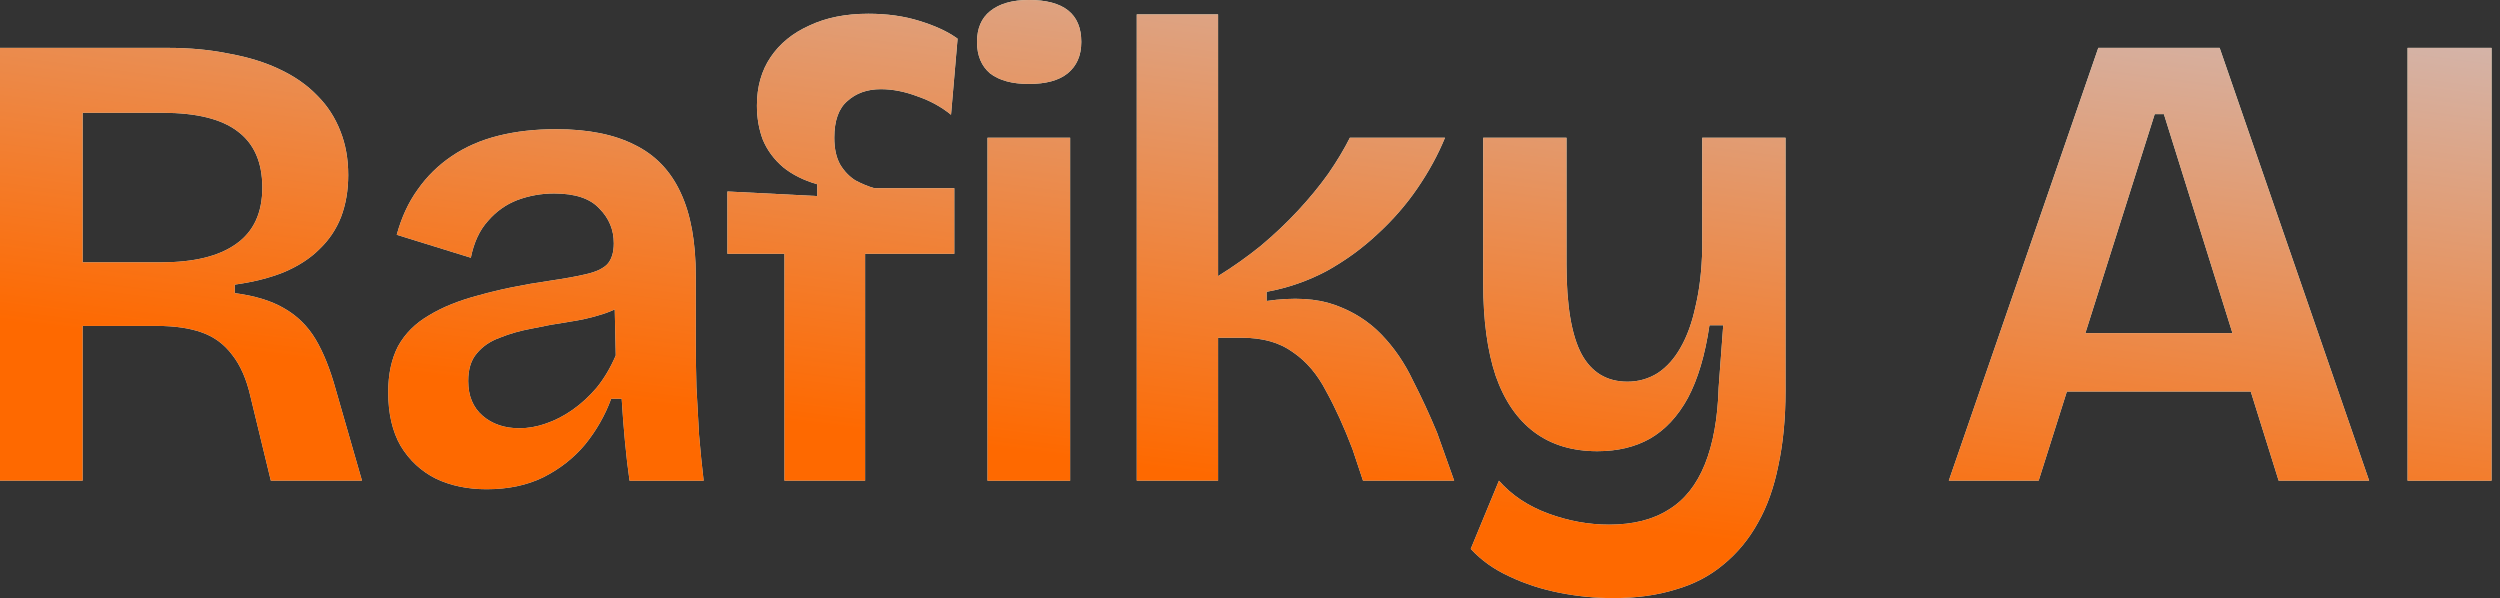 <svg width="209" height="50" viewBox="0 0 209 50" fill="none" xmlns="http://www.w3.org/2000/svg">
<rect x="0" y="0" width="209" height="50" fill="#333333" stroke="none"/>
<path d="M201.274 40.186V4.002H208.292V40.186H201.274Z" fill="url(#paint0_linear_793_4982)"/>
<path d="M201.274 40.186V4.002H208.292V40.186H201.274Z" fill="url(#paint1_linear_793_4982)"/>
<path d="M162.919 40.186L175.419 4.002H185.561L198.061 40.186H190.496L180.901 9.539H180.134L170.43 40.186H162.919ZM169.553 32.73V27.851H192.36V32.73H169.553Z" fill="url(#paint2_linear_793_4982)"/>
<path d="M162.919 40.186L175.419 4.002H185.561L198.061 40.186H190.496L180.901 9.539H180.134L170.43 40.186H162.919ZM169.553 32.73V27.851H192.36V32.73H169.553Z" fill="url(#paint3_linear_793_4982)"/>
<path d="M134.851 50.001C133.389 50.001 131.909 49.855 130.41 49.562C128.912 49.27 127.505 48.813 126.189 48.191C124.91 47.607 123.831 46.839 122.954 45.889L125.312 40.187C126.372 41.393 127.742 42.307 129.423 42.928C131.105 43.55 132.804 43.86 134.522 43.86C136.532 43.86 138.195 43.44 139.511 42.599C140.827 41.795 141.832 40.534 142.527 38.816C143.221 37.099 143.605 34.96 143.678 32.402L144.062 27.194H142.91C142.545 29.679 141.942 31.707 141.101 33.279C140.26 34.814 139.201 35.947 137.921 36.678C136.679 37.373 135.217 37.72 133.535 37.72C131.452 37.72 129.698 37.19 128.272 36.13C126.847 35.07 125.768 33.498 125.037 31.415C124.343 29.332 123.996 26.755 123.996 23.685V11.514H130.959V22.095C130.959 25.531 131.379 28.034 132.22 29.606C133.06 31.141 134.339 31.909 136.057 31.909C136.971 31.909 137.812 31.671 138.579 31.196C139.347 30.684 139.986 29.971 140.498 29.058C141.046 28.107 141.467 26.938 141.759 25.549C142.088 24.16 142.271 22.57 142.307 20.779V11.514H149.27V32.676C149.27 34.979 149.069 37.062 148.667 38.926C148.301 40.754 147.735 42.343 146.967 43.696C146.2 45.085 145.231 46.254 144.062 47.205C142.929 48.155 141.595 48.849 140.059 49.288C138.524 49.763 136.788 50.001 134.851 50.001Z" fill="url(#paint4_linear_793_4982)"/>
<path d="M134.851 50.001C133.389 50.001 131.909 49.855 130.41 49.562C128.912 49.27 127.505 48.813 126.189 48.191C124.91 47.607 123.831 46.839 122.954 45.889L125.312 40.187C126.372 41.393 127.742 42.307 129.423 42.928C131.105 43.55 132.804 43.86 134.522 43.86C136.532 43.86 138.195 43.44 139.511 42.599C140.827 41.795 141.832 40.534 142.527 38.816C143.221 37.099 143.605 34.96 143.678 32.402L144.062 27.194H142.91C142.545 29.679 141.942 31.707 141.101 33.279C140.26 34.814 139.201 35.947 137.921 36.678C136.679 37.373 135.217 37.72 133.535 37.72C131.452 37.72 129.698 37.19 128.272 36.13C126.847 35.07 125.768 33.498 125.037 31.415C124.343 29.332 123.996 26.755 123.996 23.685V11.514H130.959V22.095C130.959 25.531 131.379 28.034 132.22 29.606C133.06 31.141 134.339 31.909 136.057 31.909C136.971 31.909 137.812 31.671 138.579 31.196C139.347 30.684 139.986 29.971 140.498 29.058C141.046 28.107 141.467 26.938 141.759 25.549C142.088 24.16 142.271 22.57 142.307 20.779V11.514H149.27V32.676C149.27 34.979 149.069 37.062 148.667 38.926C148.301 40.754 147.735 42.343 146.967 43.696C146.2 45.085 145.231 46.254 144.062 47.205C142.929 48.155 141.595 48.849 140.059 49.288C138.524 49.763 136.788 50.001 134.851 50.001Z" fill="url(#paint5_linear_793_4982)"/>
<path d="M95.033 40.186V1.205H101.832V23.08C103.074 22.313 104.262 21.472 105.395 20.558C106.528 19.608 107.57 18.621 108.52 17.598C109.471 16.574 110.311 15.551 111.042 14.527C111.773 13.468 112.376 12.463 112.852 11.512H120.801C120.216 12.938 119.449 14.345 118.498 15.734C117.548 17.123 116.433 18.402 115.154 19.571C113.911 20.741 112.504 21.764 110.933 22.642C109.361 23.482 107.68 24.067 105.889 24.396V25.163C108.155 24.835 110.055 24.944 111.591 25.492C113.126 26.041 114.423 26.863 115.483 27.96C116.543 29.056 117.42 30.335 118.115 31.797C118.846 33.223 119.522 34.685 120.143 36.183L121.569 40.186H113.948L113.071 37.554C112.376 35.727 111.645 34.118 110.878 32.729C110.147 31.304 109.215 30.207 108.082 29.44C106.985 28.636 105.56 28.234 103.805 28.234H101.832V40.186H95.033Z" fill="url(#paint6_linear_793_4982)"/>
<path d="M95.033 40.186V1.205H101.832V23.08C103.074 22.313 104.262 21.472 105.395 20.558C106.528 19.608 107.57 18.621 108.52 17.598C109.471 16.574 110.311 15.551 111.042 14.527C111.773 13.468 112.376 12.463 112.852 11.512H120.801C120.216 12.938 119.449 14.345 118.498 15.734C117.548 17.123 116.433 18.402 115.154 19.571C113.911 20.741 112.504 21.764 110.933 22.642C109.361 23.482 107.68 24.067 105.889 24.396V25.163C108.155 24.835 110.055 24.944 111.591 25.492C113.126 26.041 114.423 26.863 115.483 27.96C116.543 29.056 117.42 30.335 118.115 31.797C118.846 33.223 119.522 34.685 120.143 36.183L121.569 40.186H113.948L113.071 37.554C112.376 35.727 111.645 34.118 110.878 32.729C110.147 31.304 109.215 30.207 108.082 29.44C106.985 28.636 105.56 28.234 103.805 28.234H101.832V40.186H95.033Z" fill="url(#paint7_linear_793_4982)"/>
<path d="M82.556 40.187V11.513H89.464V40.187H82.556ZM86.01 7.018C84.621 7.018 83.543 6.725 82.775 6.14C82.044 5.519 81.679 4.642 81.679 3.509C81.679 2.376 82.044 1.517 82.775 0.932C83.543 0.311 84.621 0 86.01 0C87.472 0 88.569 0.292 89.3 0.877C90.031 1.462 90.396 2.339 90.396 3.509C90.396 4.642 90.012 5.519 89.245 6.14C88.514 6.725 87.436 7.018 86.01 7.018Z" fill="url(#paint8_linear_793_4982)"/>
<path d="M82.556 40.187V11.513H89.464V40.187H82.556ZM86.01 7.018C84.621 7.018 83.543 6.725 82.775 6.14C82.044 5.519 81.679 4.642 81.679 3.509C81.679 2.376 82.044 1.517 82.775 0.932C83.543 0.311 84.621 0 86.01 0C87.472 0 88.569 0.292 89.3 0.877C90.031 1.462 90.396 2.339 90.396 3.509C90.396 4.642 90.012 5.519 89.245 6.14C88.514 6.725 87.436 7.018 86.01 7.018Z" fill="url(#paint9_linear_793_4982)"/>
<path d="M65.581 40.186V21.216H60.811V16.008L68.322 16.392V15.405C67.189 15.076 66.239 14.601 65.471 13.979C64.703 13.322 64.137 12.554 63.771 11.677C63.442 10.8 63.278 9.849 63.278 8.826C63.278 7.254 63.662 5.902 64.429 4.769C65.197 3.636 66.275 2.759 67.664 2.137C69.053 1.479 70.698 1.15 72.598 1.15C74.17 1.15 75.595 1.351 76.874 1.753C78.19 2.156 79.25 2.649 80.054 3.234L79.506 9.593C78.702 8.936 77.77 8.424 76.71 8.058C75.65 7.656 74.627 7.455 73.64 7.455C72.507 7.455 71.575 7.784 70.844 8.442C70.113 9.063 69.747 10.087 69.747 11.512C69.747 12.426 69.912 13.175 70.241 13.76C70.57 14.308 70.99 14.747 71.502 15.076C72.05 15.368 72.58 15.588 73.092 15.734H79.78V21.216H72.324V40.186H65.581Z" fill="url(#paint10_linear_793_4982)"/>
<path d="M65.581 40.186V21.216H60.811V16.008L68.322 16.392V15.405C67.189 15.076 66.239 14.601 65.471 13.979C64.703 13.322 64.137 12.554 63.771 11.677C63.442 10.8 63.278 9.849 63.278 8.826C63.278 7.254 63.662 5.902 64.429 4.769C65.197 3.636 66.275 2.759 67.664 2.137C69.053 1.479 70.698 1.15 72.598 1.15C74.17 1.15 75.595 1.351 76.874 1.753C78.19 2.156 79.25 2.649 80.054 3.234L79.506 9.593C78.702 8.936 77.77 8.424 76.71 8.058C75.65 7.656 74.627 7.455 73.64 7.455C72.507 7.455 71.575 7.784 70.844 8.442C70.113 9.063 69.747 10.087 69.747 11.512C69.747 12.426 69.912 13.175 70.241 13.76C70.57 14.308 70.99 14.747 71.502 15.076C72.05 15.368 72.58 15.588 73.092 15.734H79.78V21.216H72.324V40.186H65.581Z" fill="url(#paint11_linear_793_4982)"/>
<path d="M40.678 40.9C39.106 40.9 37.699 40.607 36.456 40.022C35.214 39.401 34.227 38.487 33.496 37.281C32.801 36.075 32.454 34.577 32.454 32.786C32.454 31.287 32.728 30.008 33.276 28.948C33.861 27.888 34.72 27.029 35.853 26.371C36.986 25.677 38.394 25.11 40.075 24.672C41.756 24.196 43.73 23.794 45.996 23.465C47.239 23.283 48.244 23.1 49.011 22.917C49.815 22.734 50.4 22.46 50.766 22.095C51.131 21.693 51.314 21.108 51.314 20.34C51.314 19.207 50.912 18.239 50.108 17.435C49.34 16.594 48.079 16.174 46.325 16.174C45.265 16.174 44.241 16.356 43.255 16.722C42.304 17.087 41.482 17.672 40.788 18.476C40.093 19.244 39.618 20.267 39.362 21.547L33.167 19.628C33.569 18.166 34.154 16.905 34.921 15.845C35.689 14.748 36.639 13.816 37.772 13.049C38.905 12.281 40.203 11.714 41.665 11.349C43.127 10.983 44.735 10.801 46.489 10.801C49.157 10.801 51.35 11.239 53.068 12.117C54.786 12.957 56.065 14.291 56.906 16.119C57.747 17.91 58.167 20.231 58.167 23.082V28.454C58.167 29.697 58.185 30.995 58.222 32.347C58.295 33.663 58.368 34.997 58.441 36.349C58.551 37.665 58.679 38.944 58.825 40.187H52.63C52.483 39.163 52.355 38.067 52.246 36.897C52.136 35.728 52.045 34.54 51.972 33.334H51.095C50.583 34.723 49.852 36.002 48.902 37.172C47.951 38.305 46.782 39.218 45.393 39.913C44.04 40.571 42.469 40.9 40.678 40.9ZM43.419 35.801C44.15 35.801 44.881 35.673 45.612 35.417C46.38 35.161 47.129 34.778 47.86 34.266C48.591 33.754 49.267 33.133 49.888 32.402C50.51 31.634 51.04 30.739 51.478 29.715L51.369 24.836L52.684 25.055C52.063 25.567 51.296 25.969 50.382 26.261C49.468 26.554 48.499 26.773 47.476 26.919C46.489 27.066 45.484 27.248 44.461 27.468C43.474 27.65 42.578 27.906 41.774 28.235C40.97 28.527 40.331 28.966 39.855 29.551C39.38 30.099 39.143 30.867 39.143 31.854C39.143 33.096 39.545 34.065 40.349 34.759C41.153 35.454 42.176 35.801 43.419 35.801Z" fill="url(#paint12_linear_793_4982)"/>
<path d="M40.678 40.9C39.106 40.9 37.699 40.607 36.456 40.022C35.214 39.401 34.227 38.487 33.496 37.281C32.801 36.075 32.454 34.577 32.454 32.786C32.454 31.287 32.728 30.008 33.276 28.948C33.861 27.888 34.72 27.029 35.853 26.371C36.986 25.677 38.394 25.11 40.075 24.672C41.756 24.196 43.73 23.794 45.996 23.465C47.239 23.283 48.244 23.1 49.011 22.917C49.815 22.734 50.4 22.46 50.766 22.095C51.131 21.693 51.314 21.108 51.314 20.34C51.314 19.207 50.912 18.239 50.108 17.435C49.34 16.594 48.079 16.174 46.325 16.174C45.265 16.174 44.241 16.356 43.255 16.722C42.304 17.087 41.482 17.672 40.788 18.476C40.093 19.244 39.618 20.267 39.362 21.547L33.167 19.628C33.569 18.166 34.154 16.905 34.921 15.845C35.689 14.748 36.639 13.816 37.772 13.049C38.905 12.281 40.203 11.714 41.665 11.349C43.127 10.983 44.735 10.801 46.489 10.801C49.157 10.801 51.35 11.239 53.068 12.117C54.786 12.957 56.065 14.291 56.906 16.119C57.747 17.91 58.167 20.231 58.167 23.082V28.454C58.167 29.697 58.185 30.995 58.222 32.347C58.295 33.663 58.368 34.997 58.441 36.349C58.551 37.665 58.679 38.944 58.825 40.187H52.63C52.483 39.163 52.355 38.067 52.246 36.897C52.136 35.728 52.045 34.54 51.972 33.334H51.095C50.583 34.723 49.852 36.002 48.902 37.172C47.951 38.305 46.782 39.218 45.393 39.913C44.04 40.571 42.469 40.9 40.678 40.9ZM43.419 35.801C44.15 35.801 44.881 35.673 45.612 35.417C46.38 35.161 47.129 34.778 47.86 34.266C48.591 33.754 49.267 33.133 49.888 32.402C50.51 31.634 51.04 30.739 51.478 29.715L51.369 24.836L52.684 25.055C52.063 25.567 51.296 25.969 50.382 26.261C49.468 26.554 48.499 26.773 47.476 26.919C46.489 27.066 45.484 27.248 44.461 27.468C43.474 27.65 42.578 27.906 41.774 28.235C40.97 28.527 40.331 28.966 39.855 29.551C39.38 30.099 39.143 30.867 39.143 31.854C39.143 33.096 39.545 34.065 40.349 34.759C41.153 35.454 42.176 35.801 43.419 35.801Z" fill="url(#paint13_linear_793_4982)"/>
<path d="M0 40.186V4.002H13.98C15.881 4.002 17.617 4.166 19.189 4.495C20.797 4.788 22.204 5.226 23.41 5.811C24.653 6.396 25.695 7.127 26.535 8.004C27.376 8.845 28.015 9.832 28.454 10.965C28.893 12.061 29.112 13.286 29.112 14.638C29.112 15.917 28.911 17.087 28.509 18.147C28.107 19.17 27.504 20.066 26.7 20.833C25.932 21.601 24.945 22.24 23.739 22.752C22.57 23.227 21.199 23.574 19.627 23.794V24.506C21.309 24.726 22.679 25.146 23.739 25.767C24.836 26.389 25.713 27.248 26.371 28.344C27.029 29.441 27.595 30.848 28.07 32.566L30.263 40.186H22.643L20.943 33.169C20.614 31.707 20.102 30.537 19.408 29.66C18.75 28.783 17.91 28.161 16.886 27.796C15.863 27.43 14.62 27.248 13.158 27.248H6.908V40.186H0ZM6.908 21.93H13.487C16.228 21.93 18.311 21.418 19.737 20.395C21.199 19.371 21.93 17.799 21.93 15.68C21.93 13.56 21.235 11.988 19.847 10.965C18.494 9.941 16.411 9.43 13.597 9.43H6.908V21.93Z" fill="url(#paint14_linear_793_4982)"/>
<path d="M0 40.186V4.002H13.98C15.881 4.002 17.617 4.166 19.189 4.495C20.797 4.788 22.204 5.226 23.41 5.811C24.653 6.396 25.695 7.127 26.535 8.004C27.376 8.845 28.015 9.832 28.454 10.965C28.893 12.061 29.112 13.286 29.112 14.638C29.112 15.917 28.911 17.087 28.509 18.147C28.107 19.17 27.504 20.066 26.7 20.833C25.932 21.601 24.945 22.24 23.739 22.752C22.57 23.227 21.199 23.574 19.627 23.794V24.506C21.309 24.726 22.679 25.146 23.739 25.767C24.836 26.389 25.713 27.248 26.371 28.344C27.029 29.441 27.595 30.848 28.07 32.566L30.263 40.186H22.643L20.943 33.169C20.614 31.707 20.102 30.537 19.408 29.66C18.75 28.783 17.91 28.161 16.886 27.796C15.863 27.43 14.62 27.248 13.158 27.248H6.908V40.186H0ZM6.908 21.93H13.487C16.228 21.93 18.311 21.418 19.737 20.395C21.199 19.371 21.93 17.799 21.93 15.68C21.93 13.56 21.235 11.988 19.847 10.965C18.494 9.941 16.411 9.43 13.597 9.43H6.908V21.93Z" fill="url(#paint15_linear_793_4982)"/>
<defs>
<linearGradient id="paint0_linear_793_4982" x1="210.233" y1="-21.949" x2="199.571" y2="64.455" gradientUnits="userSpaceOnUse">
<stop stop-color="#FFF8BC"/>
<stop offset="1" stop-color="#ADE2FF"/>
</linearGradient>
<linearGradient id="paint1_linear_793_4982" x1="211.368" y1="-21.949" x2="201.828" y2="52.673" gradientUnits="userSpaceOnUse">
<stop offset="0.343" stop-color="#D4B4A9"/>
<stop offset="1" stop-color="#FE6900"/>
</linearGradient>
<linearGradient id="paint2_linear_793_4982" x1="210.234" y1="-21.949" x2="199.572" y2="64.455" gradientUnits="userSpaceOnUse">
<stop stop-color="#FFF8BC"/>
<stop offset="1" stop-color="#ADE2FF"/>
</linearGradient>
<linearGradient id="paint3_linear_793_4982" x1="211.369" y1="-21.949" x2="201.829" y2="52.673" gradientUnits="userSpaceOnUse">
<stop offset="0.343" stop-color="#D4B4A9"/>
<stop offset="1" stop-color="#FE6900"/>
</linearGradient>
<linearGradient id="paint4_linear_793_4982" x1="210.233" y1="-21.947" x2="199.572" y2="64.457" gradientUnits="userSpaceOnUse">
<stop stop-color="#FFF8BC"/>
<stop offset="1" stop-color="#ADE2FF"/>
</linearGradient>
<linearGradient id="paint5_linear_793_4982" x1="211.368" y1="-21.947" x2="201.828" y2="52.675" gradientUnits="userSpaceOnUse">
<stop offset="0.343" stop-color="#D4B4A9"/>
<stop offset="1" stop-color="#FE6900"/>
</linearGradient>
<linearGradient id="paint6_linear_793_4982" x1="210.234" y1="-21.949" x2="199.572" y2="64.455" gradientUnits="userSpaceOnUse">
<stop stop-color="#FFF8BC"/>
<stop offset="1" stop-color="#ADE2FF"/>
</linearGradient>
<linearGradient id="paint7_linear_793_4982" x1="211.369" y1="-21.949" x2="201.829" y2="52.672" gradientUnits="userSpaceOnUse">
<stop offset="0.343" stop-color="#D4B4A9"/>
<stop offset="1" stop-color="#FE6900"/>
</linearGradient>
<linearGradient id="paint8_linear_793_4982" x1="210.234" y1="-21.948" x2="199.572" y2="64.456" gradientUnits="userSpaceOnUse">
<stop stop-color="#FFF8BC"/>
<stop offset="1" stop-color="#ADE2FF"/>
</linearGradient>
<linearGradient id="paint9_linear_793_4982" x1="211.369" y1="-21.948" x2="201.829" y2="52.674" gradientUnits="userSpaceOnUse">
<stop offset="0.343" stop-color="#D4B4A9"/>
<stop offset="1" stop-color="#FE6900"/>
</linearGradient>
<linearGradient id="paint10_linear_793_4982" x1="210.234" y1="-21.948" x2="199.572" y2="64.456" gradientUnits="userSpaceOnUse">
<stop stop-color="#FFF8BC"/>
<stop offset="1" stop-color="#ADE2FF"/>
</linearGradient>
<linearGradient id="paint11_linear_793_4982" x1="211.369" y1="-21.948" x2="201.829" y2="52.673" gradientUnits="userSpaceOnUse">
<stop offset="0.343" stop-color="#D4B4A9"/>
<stop offset="1" stop-color="#FE6900"/>
</linearGradient>
<linearGradient id="paint12_linear_793_4982" x1="210.233" y1="-21.948" x2="199.572" y2="64.456" gradientUnits="userSpaceOnUse">
<stop stop-color="#FFF8BC"/>
<stop offset="1" stop-color="#ADE2FF"/>
</linearGradient>
<linearGradient id="paint13_linear_793_4982" x1="211.368" y1="-21.948" x2="201.828" y2="52.674" gradientUnits="userSpaceOnUse">
<stop offset="0.343" stop-color="#D4B4A9"/>
<stop offset="1" stop-color="#FE6900"/>
</linearGradient>
<linearGradient id="paint14_linear_793_4982" x1="210.233" y1="-21.949" x2="199.572" y2="64.455" gradientUnits="userSpaceOnUse">
<stop stop-color="#FFF8BC"/>
<stop offset="1" stop-color="#ADE2FF"/>
</linearGradient>
<linearGradient id="paint15_linear_793_4982" x1="211.368" y1="-21.949" x2="201.829" y2="52.673" gradientUnits="userSpaceOnUse">
<stop offset="0.343" stop-color="#D4B4A9"/>
<stop offset="1" stop-color="#FE6900"/>
</linearGradient>
</defs>
</svg>
